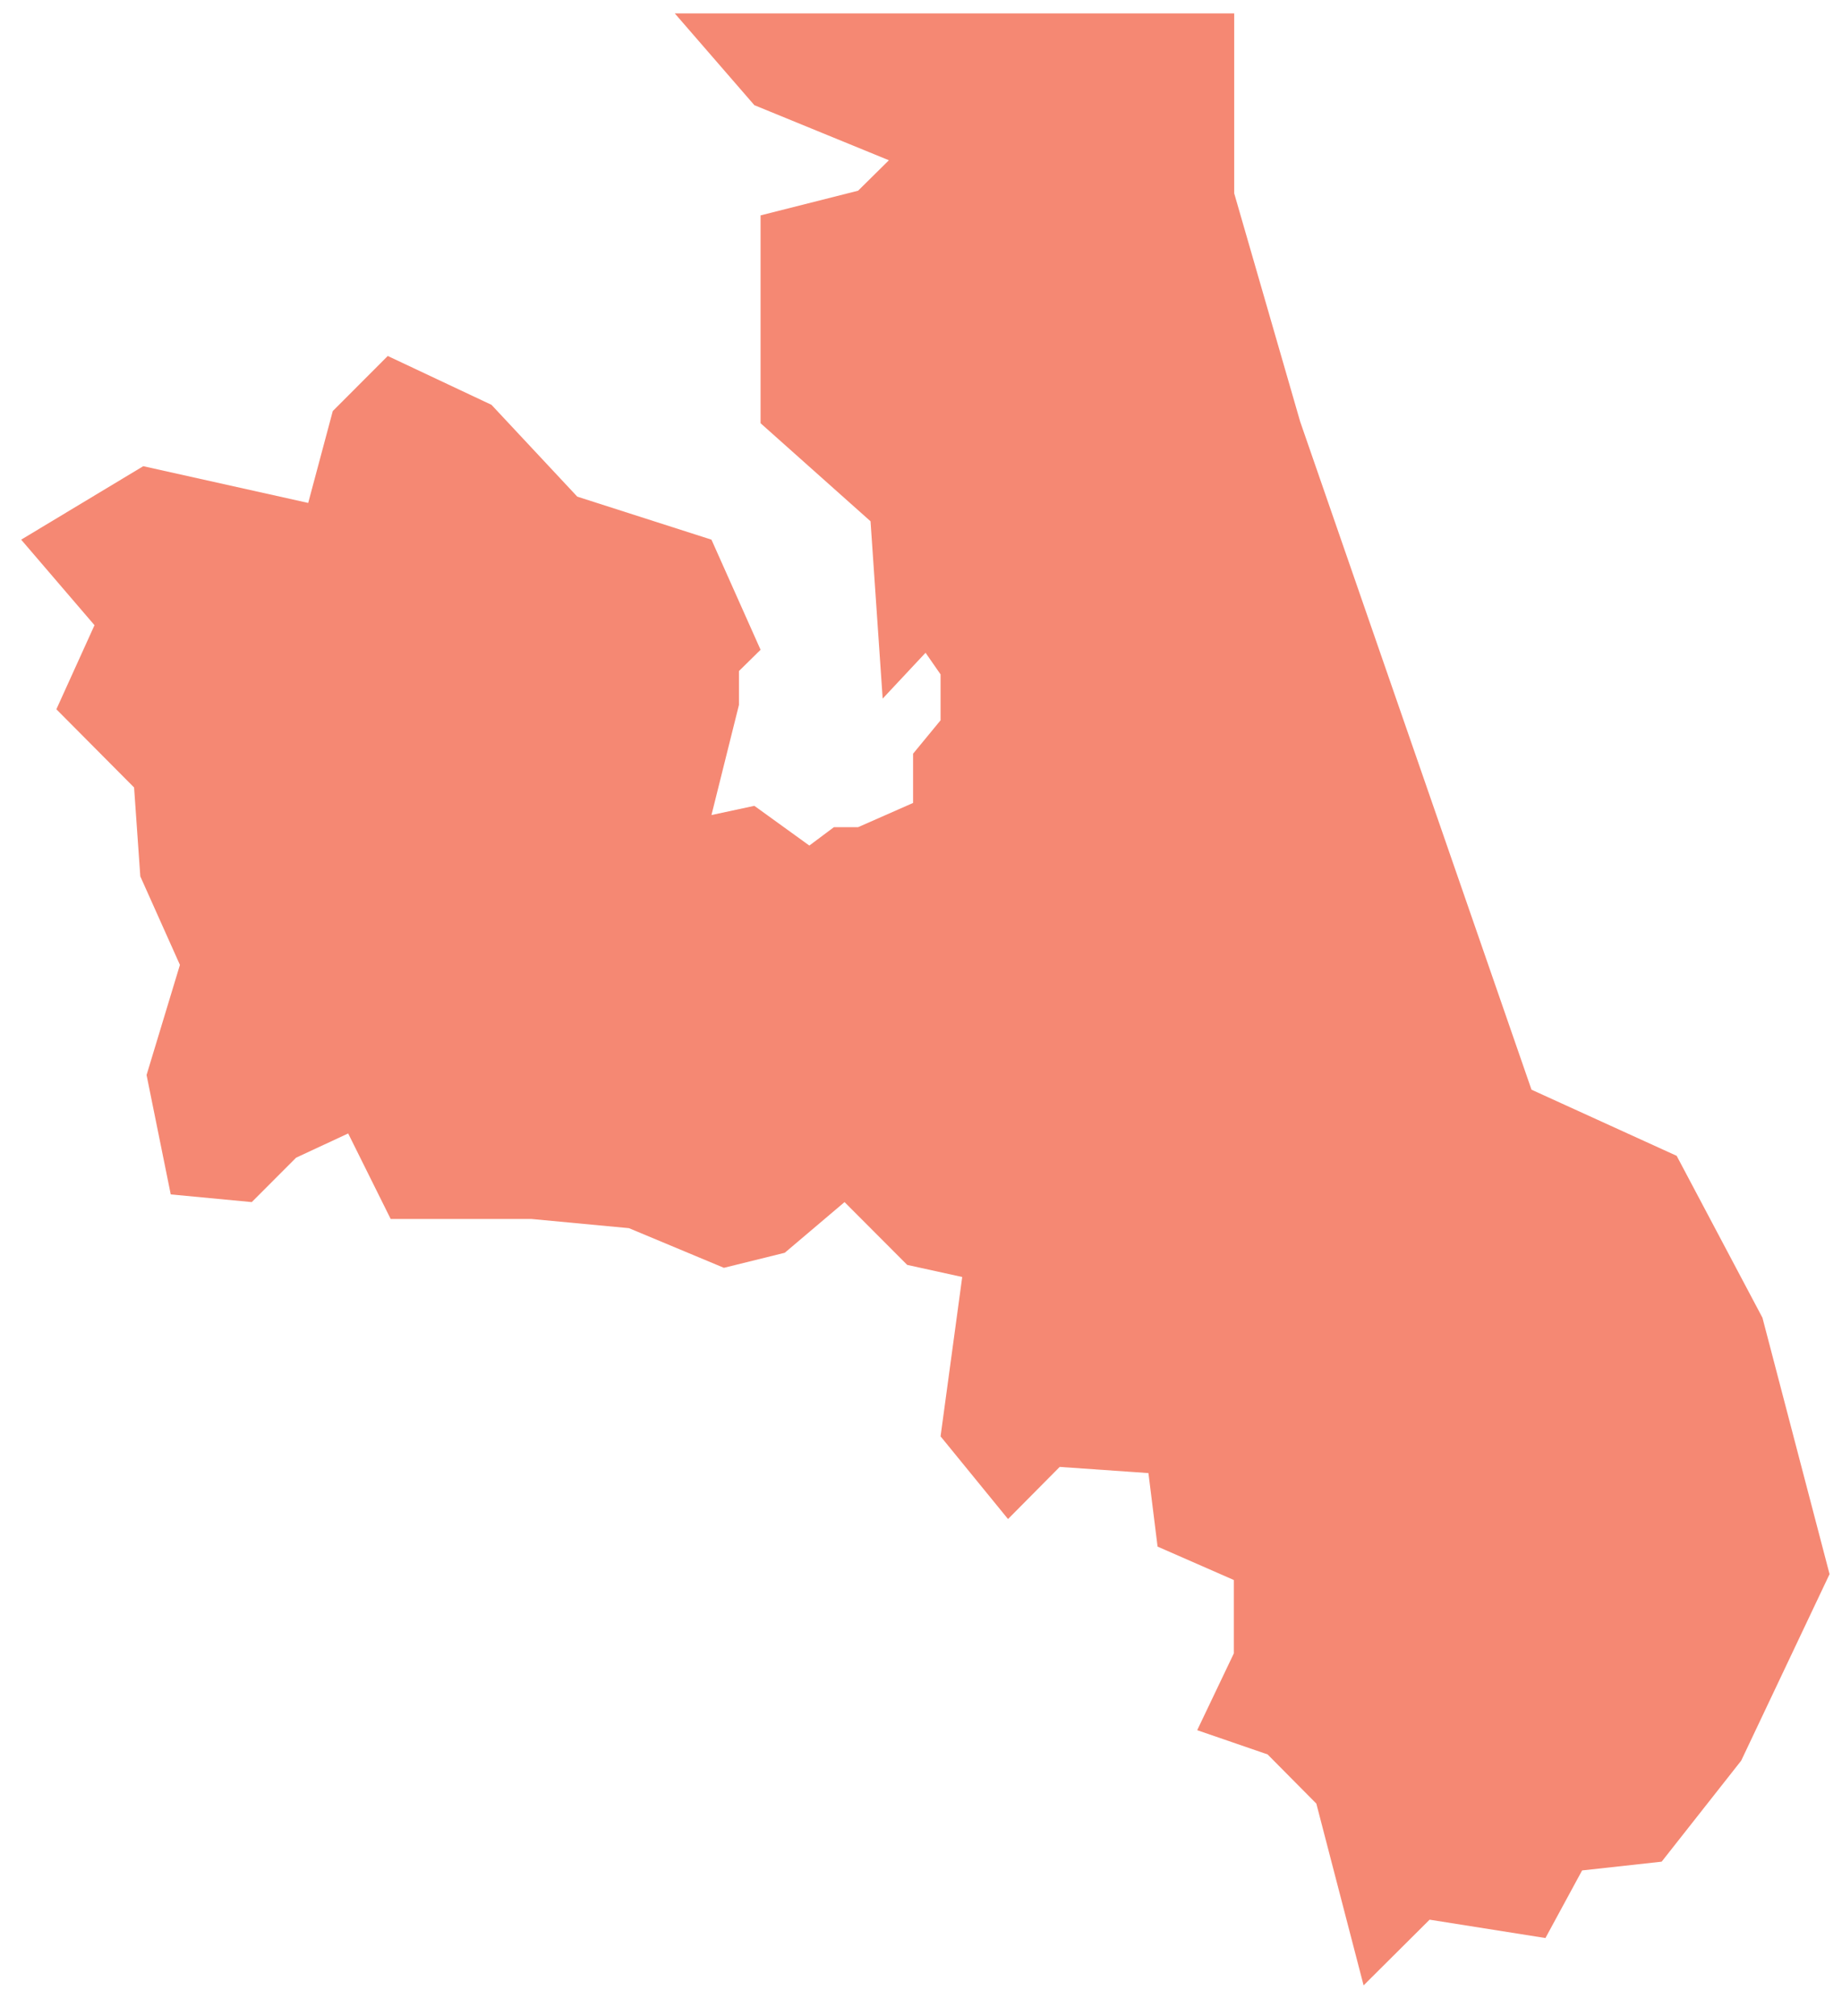 <?xml version="1.0" encoding="UTF-8"?> <svg xmlns="http://www.w3.org/2000/svg" width="53" height="58" viewBox="0 0 53 58" fill="none"><path d="M19.416 0.386H35.512V5.563L37.411 12.134L44.066 31.352L48.243 33.255L50.711 37.913L52.642 45.29L50.1 50.656L47.811 53.563L45.522 53.815L44.467 55.76L41.134 55.232L39.235 57.122L37.875 51.892L36.472 50.477L34.447 49.78L35.501 47.571V45.459L33.307 44.498L33.044 42.383L30.491 42.205L29.004 43.705L27.063 41.326L27.686 36.741L26.103 36.393L24.3 34.586L22.58 36.044L20.829 36.477L18.097 35.336L15.292 35.072H11.241L10.018 32.611L8.52 33.308L7.244 34.586L4.913 34.365L4.217 30.93L5.177 27.761L4.037 25.214L3.858 22.657L1.622 20.407L2.719 17.988L0.609 15.527L4.122 13.413L8.868 14.47L9.575 11.827L11.157 10.242L14.142 11.648L16.61 14.289L20.471 15.527L21.884 18.695L21.262 19.307V20.281L20.471 23.45L21.705 23.185L23.287 24.328L23.994 23.799H24.69L26.272 23.102V21.685L27.063 20.724V19.403L26.631 18.781L25.397 20.1L25.048 14.998L21.884 12.177V6.197L24.69 5.487L25.576 4.611L21.705 3.026L19.416 0.386Z" fill="#F58873"></path></svg> 